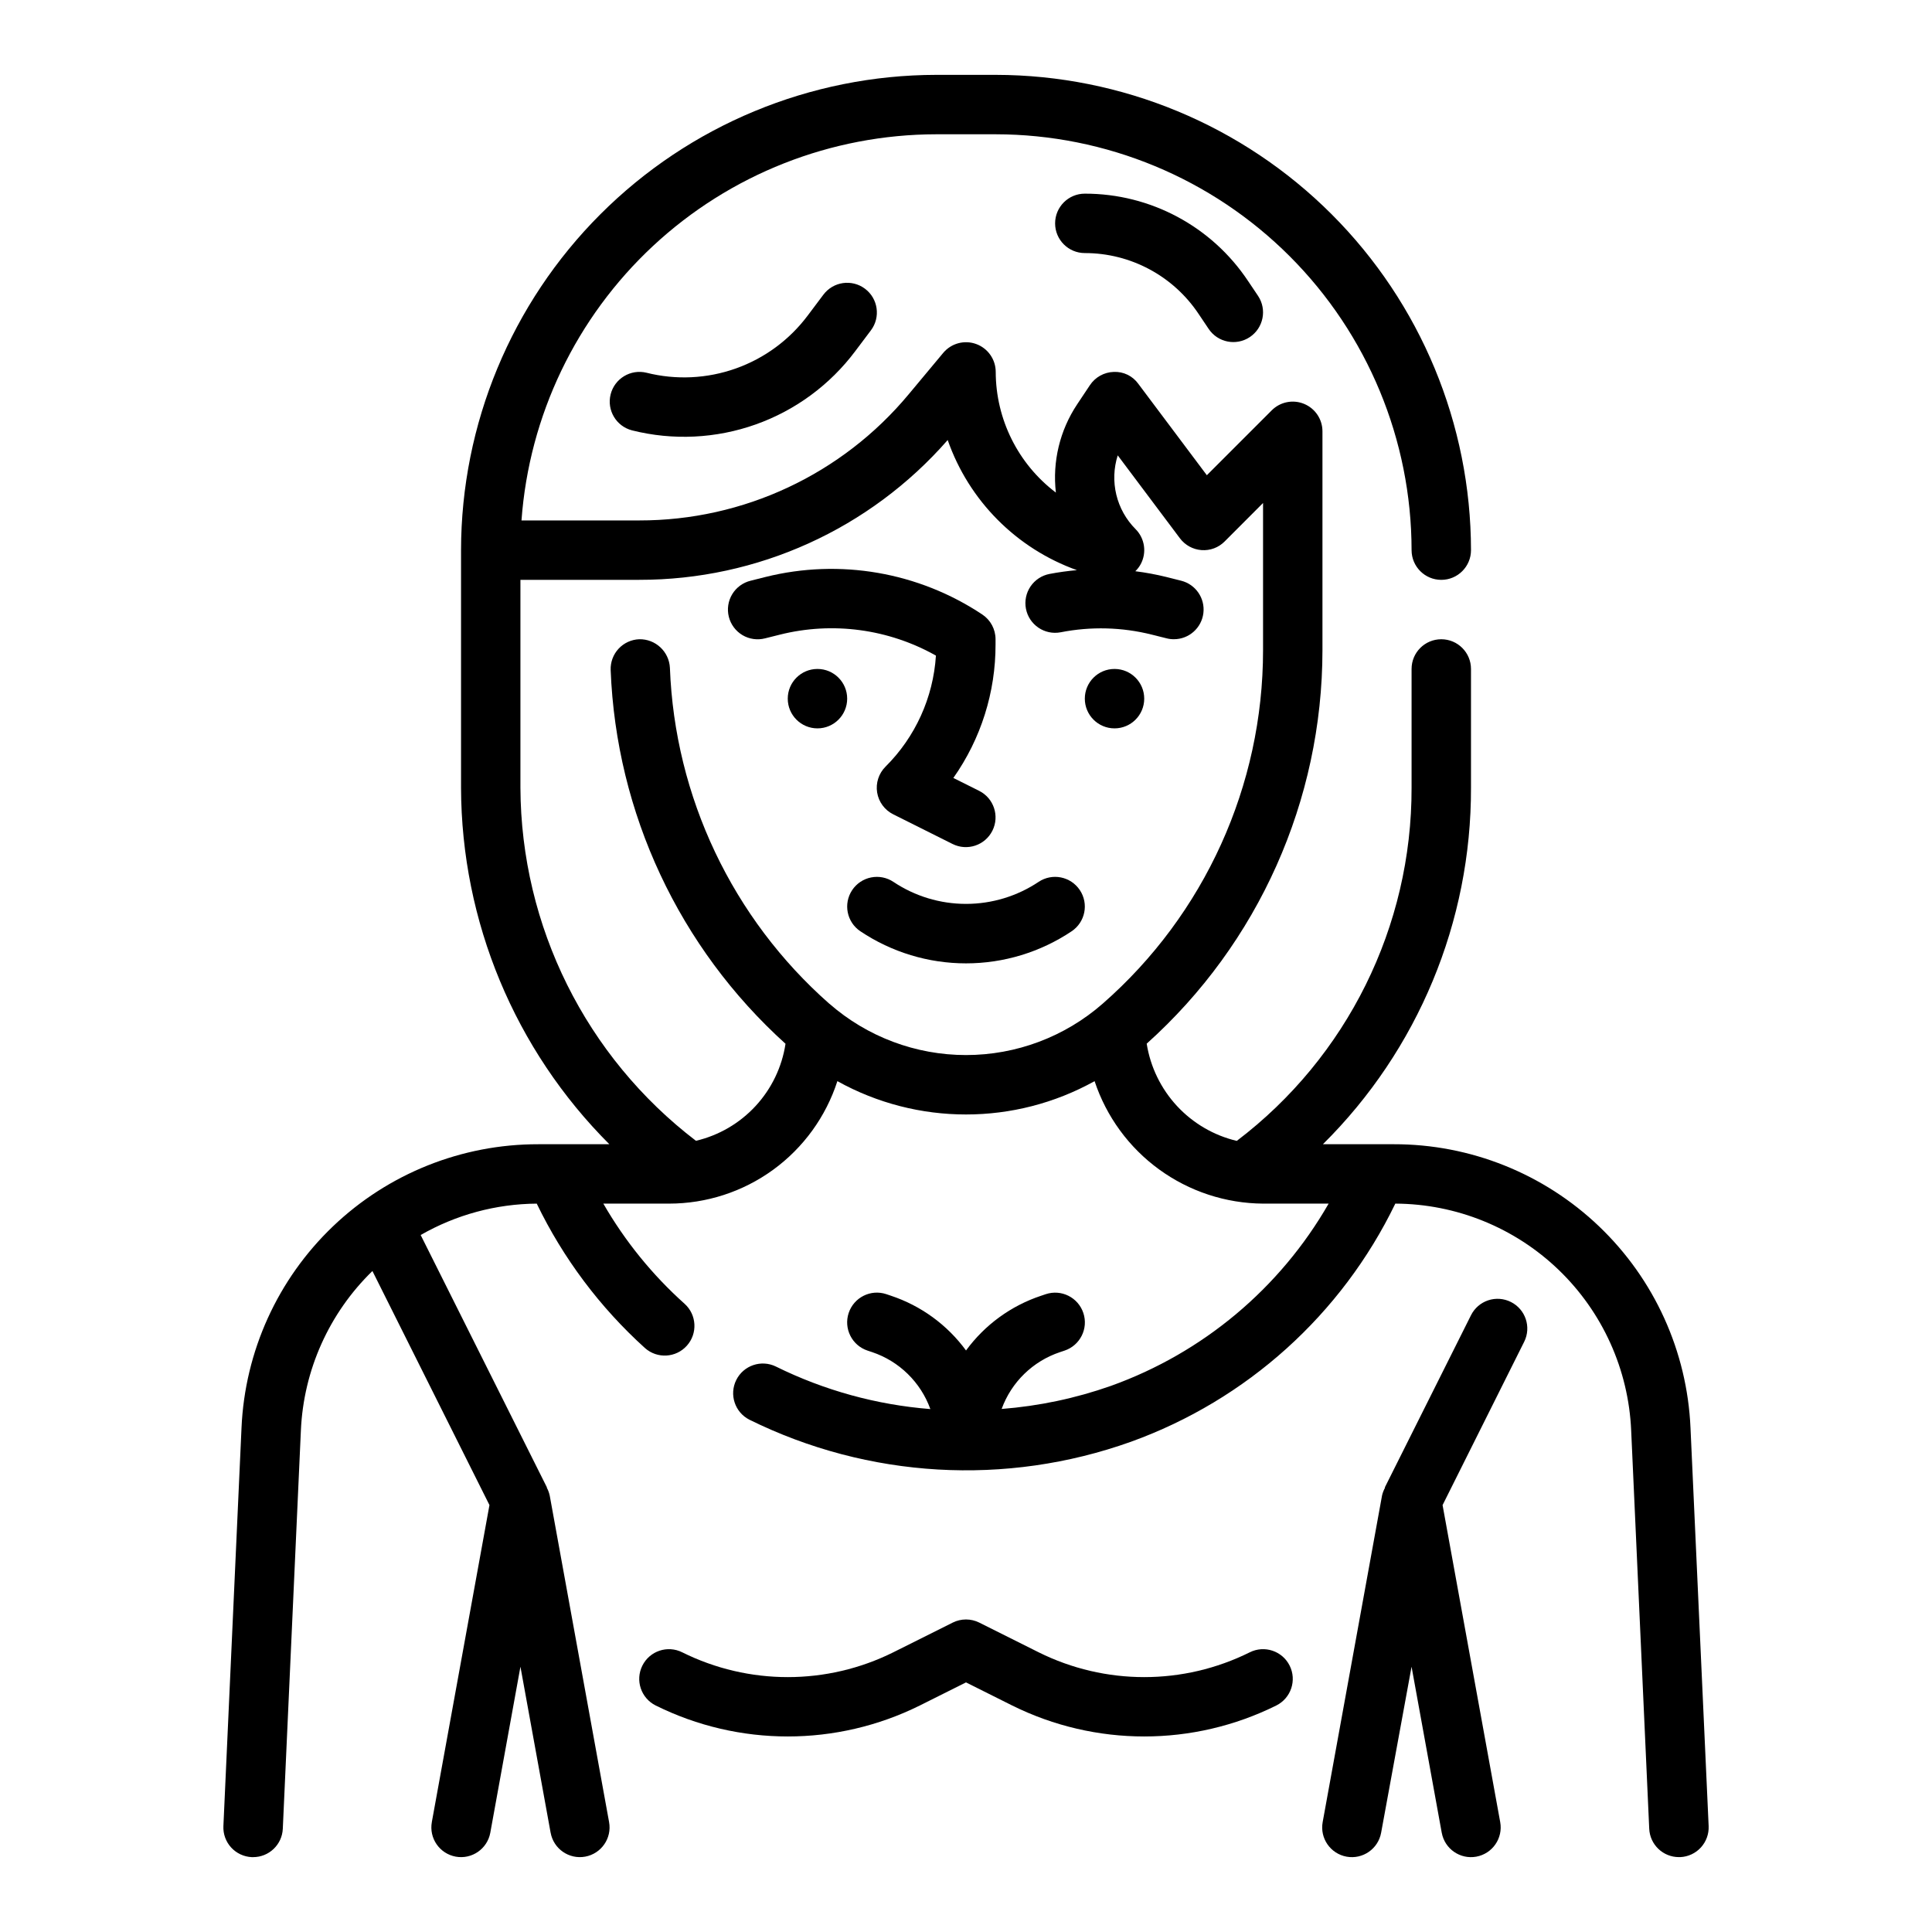 <?xml version="1.0" encoding="UTF-8"?>
<!-- Uploaded to: ICON Repo, www.svgrepo.com, Generator: ICON Repo Mixer Tools -->
<svg fill="#000000" width="800px" height="800px" version="1.1" viewBox="144 144 512 512" xmlns="http://www.w3.org/2000/svg">
 <g>
  <path d="m592 522.38c-0.891-20.25-9.57-39.371-24.223-53.375-14.652-14.004-34.148-21.805-54.418-21.773h-18.773c25.199-24.965 39.336-58.992 39.242-94.465v-31.488c0-4.348-3.527-7.871-7.875-7.871-4.348 0-7.871 3.523-7.871 7.871v31.488c0.082 36.73-17.066 71.375-46.324 93.582-6.086-1.445-11.602-4.668-15.852-9.254-4.246-4.59-7.039-10.336-8.02-16.512 29.621-26.566 46.555-64.473 46.578-104.26v-58.02c0-3.184-1.918-6.051-4.859-7.269-2.941-1.219-6.324-0.547-8.578 1.707l-17.199 17.199-18.168-24.23c-1.496-2.086-3.953-3.273-6.519-3.148-2.539 0.082-4.887 1.387-6.297 3.504l-3.394 5.094 0.004-0.004c-4.586 6.883-6.582 15.168-5.637 23.383-10.016-7.586-15.914-19.414-15.941-31.977-0.004-3.312-2.078-6.269-5.191-7.398-3.117-1.129-6.606-0.184-8.727 2.359l-9.125 10.941c-17.641 21.23-43.82 33.496-71.422 33.457h-31.211c2.023-27.781 14.484-53.77 34.871-72.754 20.391-18.98 47.203-29.547 75.059-29.582h15.746c29.219 0.031 57.234 11.652 77.895 32.312 20.66 20.664 32.281 48.676 32.312 77.895 0 4.348 3.523 7.875 7.871 7.875 4.348 0 7.875-3.527 7.875-7.875-0.039-33.391-13.324-65.406-36.938-89.016-23.609-23.613-55.625-36.895-89.016-36.938h-15.746c-33.391 0.043-65.406 13.324-89.016 36.938-23.613 23.609-36.895 55.625-36.934 89.016v62.977c0.102 35.445 14.23 69.41 39.305 94.465h-18.84c-20.266-0.031-39.766 7.769-54.418 21.773s-23.332 33.125-24.223 53.375l-4.801 105.55c-0.098 2.086 0.641 4.129 2.051 5.672s3.379 2.461 5.465 2.555h0.355c4.211 0.004 7.684-3.309 7.871-7.519l4.793-105.55c0.703-15.988 7.484-31.102 18.957-42.258l31.016 62.031-15.273 84.012h0.004c-0.781 4.277 2.059 8.375 6.336 9.156 4.277 0.777 8.375-2.062 9.156-6.34l7.988-43.996 7.996 43.996h0.004c0.777 4.277 4.875 7.117 9.152 6.34 4.277-0.781 7.117-4.879 6.34-9.156l-15.742-86.594h-0.004c-0.164-0.727-0.426-1.426-0.785-2.078h0.07l-33.473-66.914v0.004c9.367-5.379 19.965-8.246 30.762-8.32 7.004 14.488 16.746 27.488 28.688 38.281 3.242 2.883 8.207 2.598 11.098-0.637 2.894-3.234 2.621-8.199-0.605-11.102-8.543-7.648-15.812-16.609-21.535-26.543h17.395c9.918 0.004 19.578-3.133 27.598-8.965s13.98-14.059 17.031-23.492c21.195 11.777 46.969 11.777 68.164 0 3.117 9.395 9.098 17.582 17.109 23.402 8.008 5.82 17.637 8.988 27.539 9.055h17.375c-12.883 22.441-33.336 39.566-57.695 48.301-9.348 3.293-19.082 5.348-28.961 6.117 2.586-7.117 8.281-12.66 15.461-15.059l1.203-0.402c4.129-1.375 6.367-5.836 4.992-9.965-1.375-4.133-5.836-6.367-9.965-4.992l-1.211 0.41h-0.004c-7.984 2.648-14.945 7.719-19.914 14.508-4.973-6.789-11.934-11.863-19.918-14.516l-1.211-0.41c-4.133-1.375-8.594 0.859-9.969 4.992-1.371 4.129 0.863 8.59 4.992 9.965l1.211 0.402c7.184 2.41 12.871 7.973 15.445 15.098-14.234-1.121-28.129-4.949-40.934-11.273-3.883-1.898-8.574-0.309-10.504 3.562-1.926 3.871-0.371 8.57 3.484 10.527 31.504 15.566 67.977 17.68 101.07 5.859 30.719-11.074 55.883-33.73 70.102-63.125 16.141 0.074 31.637 6.356 43.273 17.543 11.633 11.188 18.52 26.422 19.23 42.551l4.785 105.57c0.191 4.211 3.66 7.523 7.871 7.519h0.363c2.086-0.094 4.051-1.016 5.461-2.559 1.406-1.543 2.144-3.582 2.051-5.668zm-228.21-112.37c-25.691-22.633-40.969-54.82-42.258-89.031-0.219-4.305-3.816-7.66-8.125-7.574-2.09 0.078-4.059 0.984-5.481 2.516s-2.172 3.566-2.094 5.656c1.469 37.906 18.176 73.613 46.336 99.031-0.934 6.164-3.695 11.91-7.926 16.492-4.231 4.586-9.734 7.797-15.809 9.223-29.176-22.285-46.359-56.844-46.516-93.559v-55.102h31.488c31.32 0.043 61.129-13.469 81.742-37.047 5.625 16.074 18.207 28.746 34.246 34.48-2.441 0.211-4.863 0.547-7.269 1.008-2.047 0.395-3.859 1.586-5.027 3.312-1.172 1.73-1.609 3.852-1.215 5.902 0.824 4.269 4.949 7.066 9.219 6.242 7.992-1.57 16.234-1.359 24.137 0.625l3.938 0.984c0.629 0.16 1.277 0.238 1.926 0.234 3.973-0.004 7.32-2.969 7.805-6.914 0.484-3.941-2.043-7.629-5.898-8.594l-3.938-0.992c-2.699-0.664-5.441-1.172-8.203-1.52 0.574-0.547 1.059-1.184 1.434-1.883 1.641-3.055 1.082-6.824-1.367-9.277-2.504-2.516-4.266-5.668-5.098-9.113-0.832-3.449-0.703-7.055 0.371-10.434l16.469 21.961c1.367 1.832 3.461 2.984 5.738 3.148 2.281 0.172 4.519-0.668 6.125-2.289l10.18-10.195v39.016c0 35.895-15.496 70.039-42.508 93.676-10.023 8.773-22.891 13.609-36.211 13.609s-26.191-4.836-36.211-13.609z"/>
  <path d="m392.03 317.74c-0.707 11.125-5.469 21.605-13.383 29.457-1.781 1.793-2.598 4.328-2.195 6.824 0.406 2.492 1.984 4.641 4.242 5.773l15.742 7.871h0.004c3.891 1.945 8.621 0.363 10.562-3.527 1.945-3.891 0.363-8.621-3.527-10.562l-6.824-3.41c7.309-10.363 11.215-22.742 11.18-35.422v-1.34c0-2.633-1.316-5.09-3.504-6.551-16.902-11.25-37.762-14.859-57.465-9.949l-3.938 0.992c-2.039 0.496-3.793 1.785-4.879 3.578-1.086 1.797-1.406 3.949-0.898 5.984 0.512 2.035 1.812 3.781 3.613 4.856 1.805 1.07 3.961 1.379 5.992 0.855l3.938-0.984h-0.004c13.984-3.504 28.781-1.516 41.344 5.555z"/>
  <path d="m447.23 329.15c0 4.348-3.523 7.875-7.871 7.875s-7.871-3.527-7.871-7.875c0-4.348 3.523-7.871 7.871-7.871s7.871 3.523 7.871 7.871"/>
  <path d="m368.51 329.15c0 4.348-3.527 7.875-7.875 7.875-4.348 0-7.871-3.527-7.871-7.875 0-4.348 3.523-7.871 7.871-7.871 4.348 0 7.875 3.523 7.875 7.871"/>
  <path d="m419.25 377.7c-5.699 3.809-12.395 5.84-19.246 5.84-6.856 0-13.551-2.031-19.25-5.84-1.734-1.156-3.863-1.578-5.91-1.168-2.047 0.406-3.848 1.613-5.008 3.352-2.41 3.617-1.438 8.504 2.18 10.918 8.281 5.543 18.023 8.5 27.988 8.5s19.703-2.957 27.984-8.5c3.617-2.414 4.594-7.301 2.18-10.918-2.414-3.617-7.301-4.594-10.918-2.184z"/>
  <path d="m362.21 222.09-4.141 5.512c-4.836 6.465-11.473 11.352-19.078 14.051-7.609 2.703-15.844 3.094-23.672 1.125-4.203-1.02-8.445 1.543-9.496 5.738s1.48 8.453 5.668 9.535c10.836 2.719 22.23 2.176 32.758-1.562 10.527-3.734 19.715-10.5 26.41-19.441l4.148-5.512v0.004c2.609-3.481 1.902-8.414-1.574-11.023-3.481-2.609-8.414-1.902-11.023 1.574z"/>
  <path d="m431.49 195.32c-4.348 0-7.875 3.527-7.875 7.875 0 4.348 3.527 7.871 7.875 7.871 12.121-0.008 23.445 6.055 30.164 16.145l2.644 3.938c2.414 3.617 7.301 4.594 10.918 2.18 3.617-2.414 4.594-7.301 2.18-10.918l-2.644-3.938c-9.629-14.477-25.875-23.172-43.262-23.152z"/>
  <path d="m544.41 489.04c-1.871-0.941-4.039-1.102-6.023-0.441-1.988 0.66-3.629 2.086-4.562 3.961l-22.828 45.617 0.055 0.078c-0.355 0.637-0.621 1.32-0.789 2.031l-15.742 86.594c-0.781 4.277 2.059 8.375 6.336 9.156 4.277 0.777 8.375-2.062 9.156-6.34l8.066-43.996 7.996 43.996h0.004c0.777 4.277 4.875 7.117 9.152 6.34 4.281-0.781 7.117-4.879 6.34-9.156l-15.273-84.012 21.633-43.297c1.926-3.879 0.352-8.586-3.519-10.531z"/>
  <path d="m475.2 581.88c-17.617 8.762-38.32 8.762-55.938 0l-15.742-7.871-0.004-0.004c-2.215-1.105-4.82-1.105-7.035 0l-15.742 7.871-0.004 0.004c-17.617 8.762-38.32 8.762-55.938 0-3.891-1.945-8.621-0.367-10.562 3.527-1.945 3.891-0.367 8.617 3.523 10.562 22.055 10.949 47.961 10.949 70.016 0l12.227-6.117 12.227 6.117h-0.004c22.055 10.949 47.961 10.949 70.016 0 3.891-1.945 5.469-6.672 3.527-10.562-1.945-3.894-6.676-5.473-10.566-3.527z"/>
 </g>
</svg>